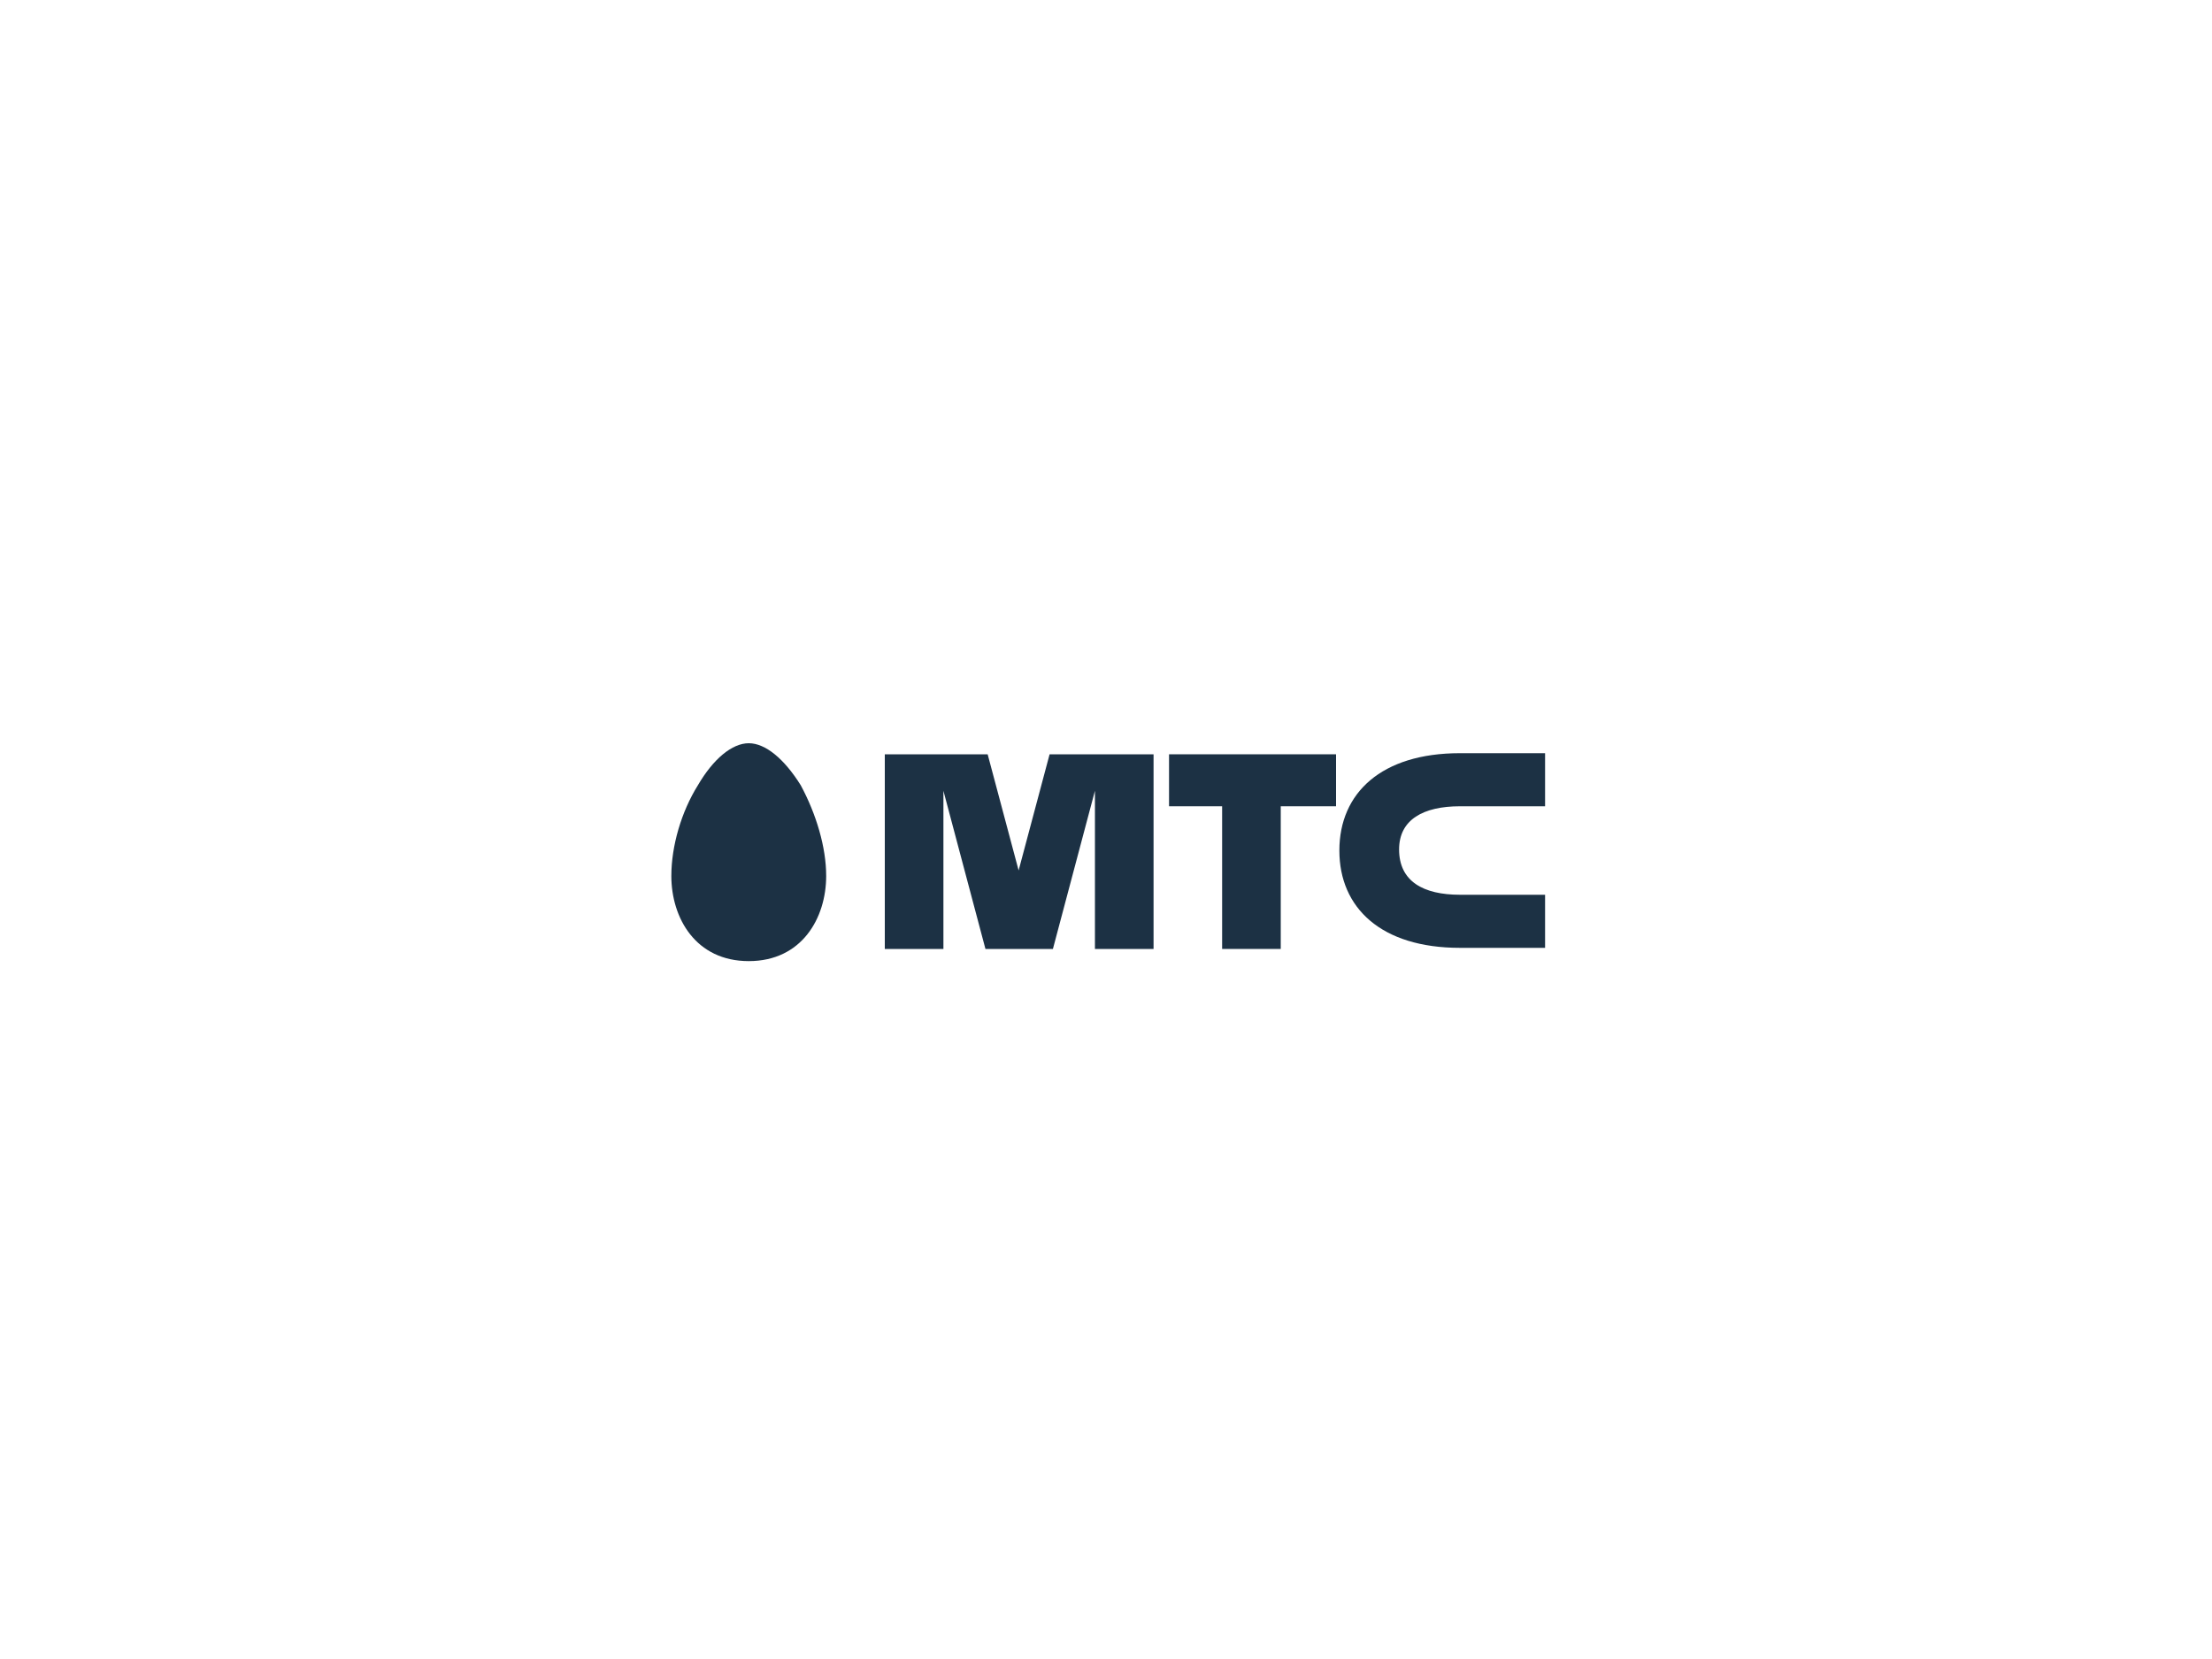 <?xml version="1.0" encoding="UTF-8"?> <!-- Generator: Adobe Illustrator 23.0.3, SVG Export Plug-In . SVG Version: 6.00 Build 0) --> <svg xmlns="http://www.w3.org/2000/svg" xmlns:xlink="http://www.w3.org/1999/xlink" version="1.1" id="Слой_1" x="0px" y="0px" width="200px" height="150px" viewBox="0 0 200 150" style="enable-background:new 0 0 200 150;" xml:space="preserve"> <style type="text/css"> .st0{fill:#1C3144;} </style> <g> <path class="st0" d="M67.7,67.2c-1.5,0-3.2,1.4-4.6,3.8c-1.5,2.4-2.4,5.5-2.4,8.2c0,3.8,2.2,7.7,7,7.7s7-3.9,7-7.7 c0-2.6-0.9-5.6-2.3-8.2C70.9,68.6,69.2,67.2,67.7,67.2L67.7,67.2z"></path> <polygon class="st0" points="105.7,72.9 110.5,72.9 110.5,85.8 115.8,85.8 115.8,72.9 120.8,72.9 120.8,68.2 105.7,68.2 "></polygon> <path class="st0" d="M132,72.9h7.7v-4.8H132c-7.1,0-10.9,3.6-10.9,8.8c0,5.2,3.8,8.8,10.9,8.8h7.7v-4.8H132c-3.3,0-5.5-1.2-5.5-4.1 C126.5,74.1,128.7,72.9,132,72.9L132,72.9z"></path> <polygon class="st0" points="94.9,68.2 92.1,78.7 89.3,68.2 80,68.2 80,85.8 85.3,85.8 85.3,71.5 89.1,85.8 95.2,85.8 99,71.5 99,85.8 104.3,85.8 104.3,68.2 "></polygon> </g> </svg> 